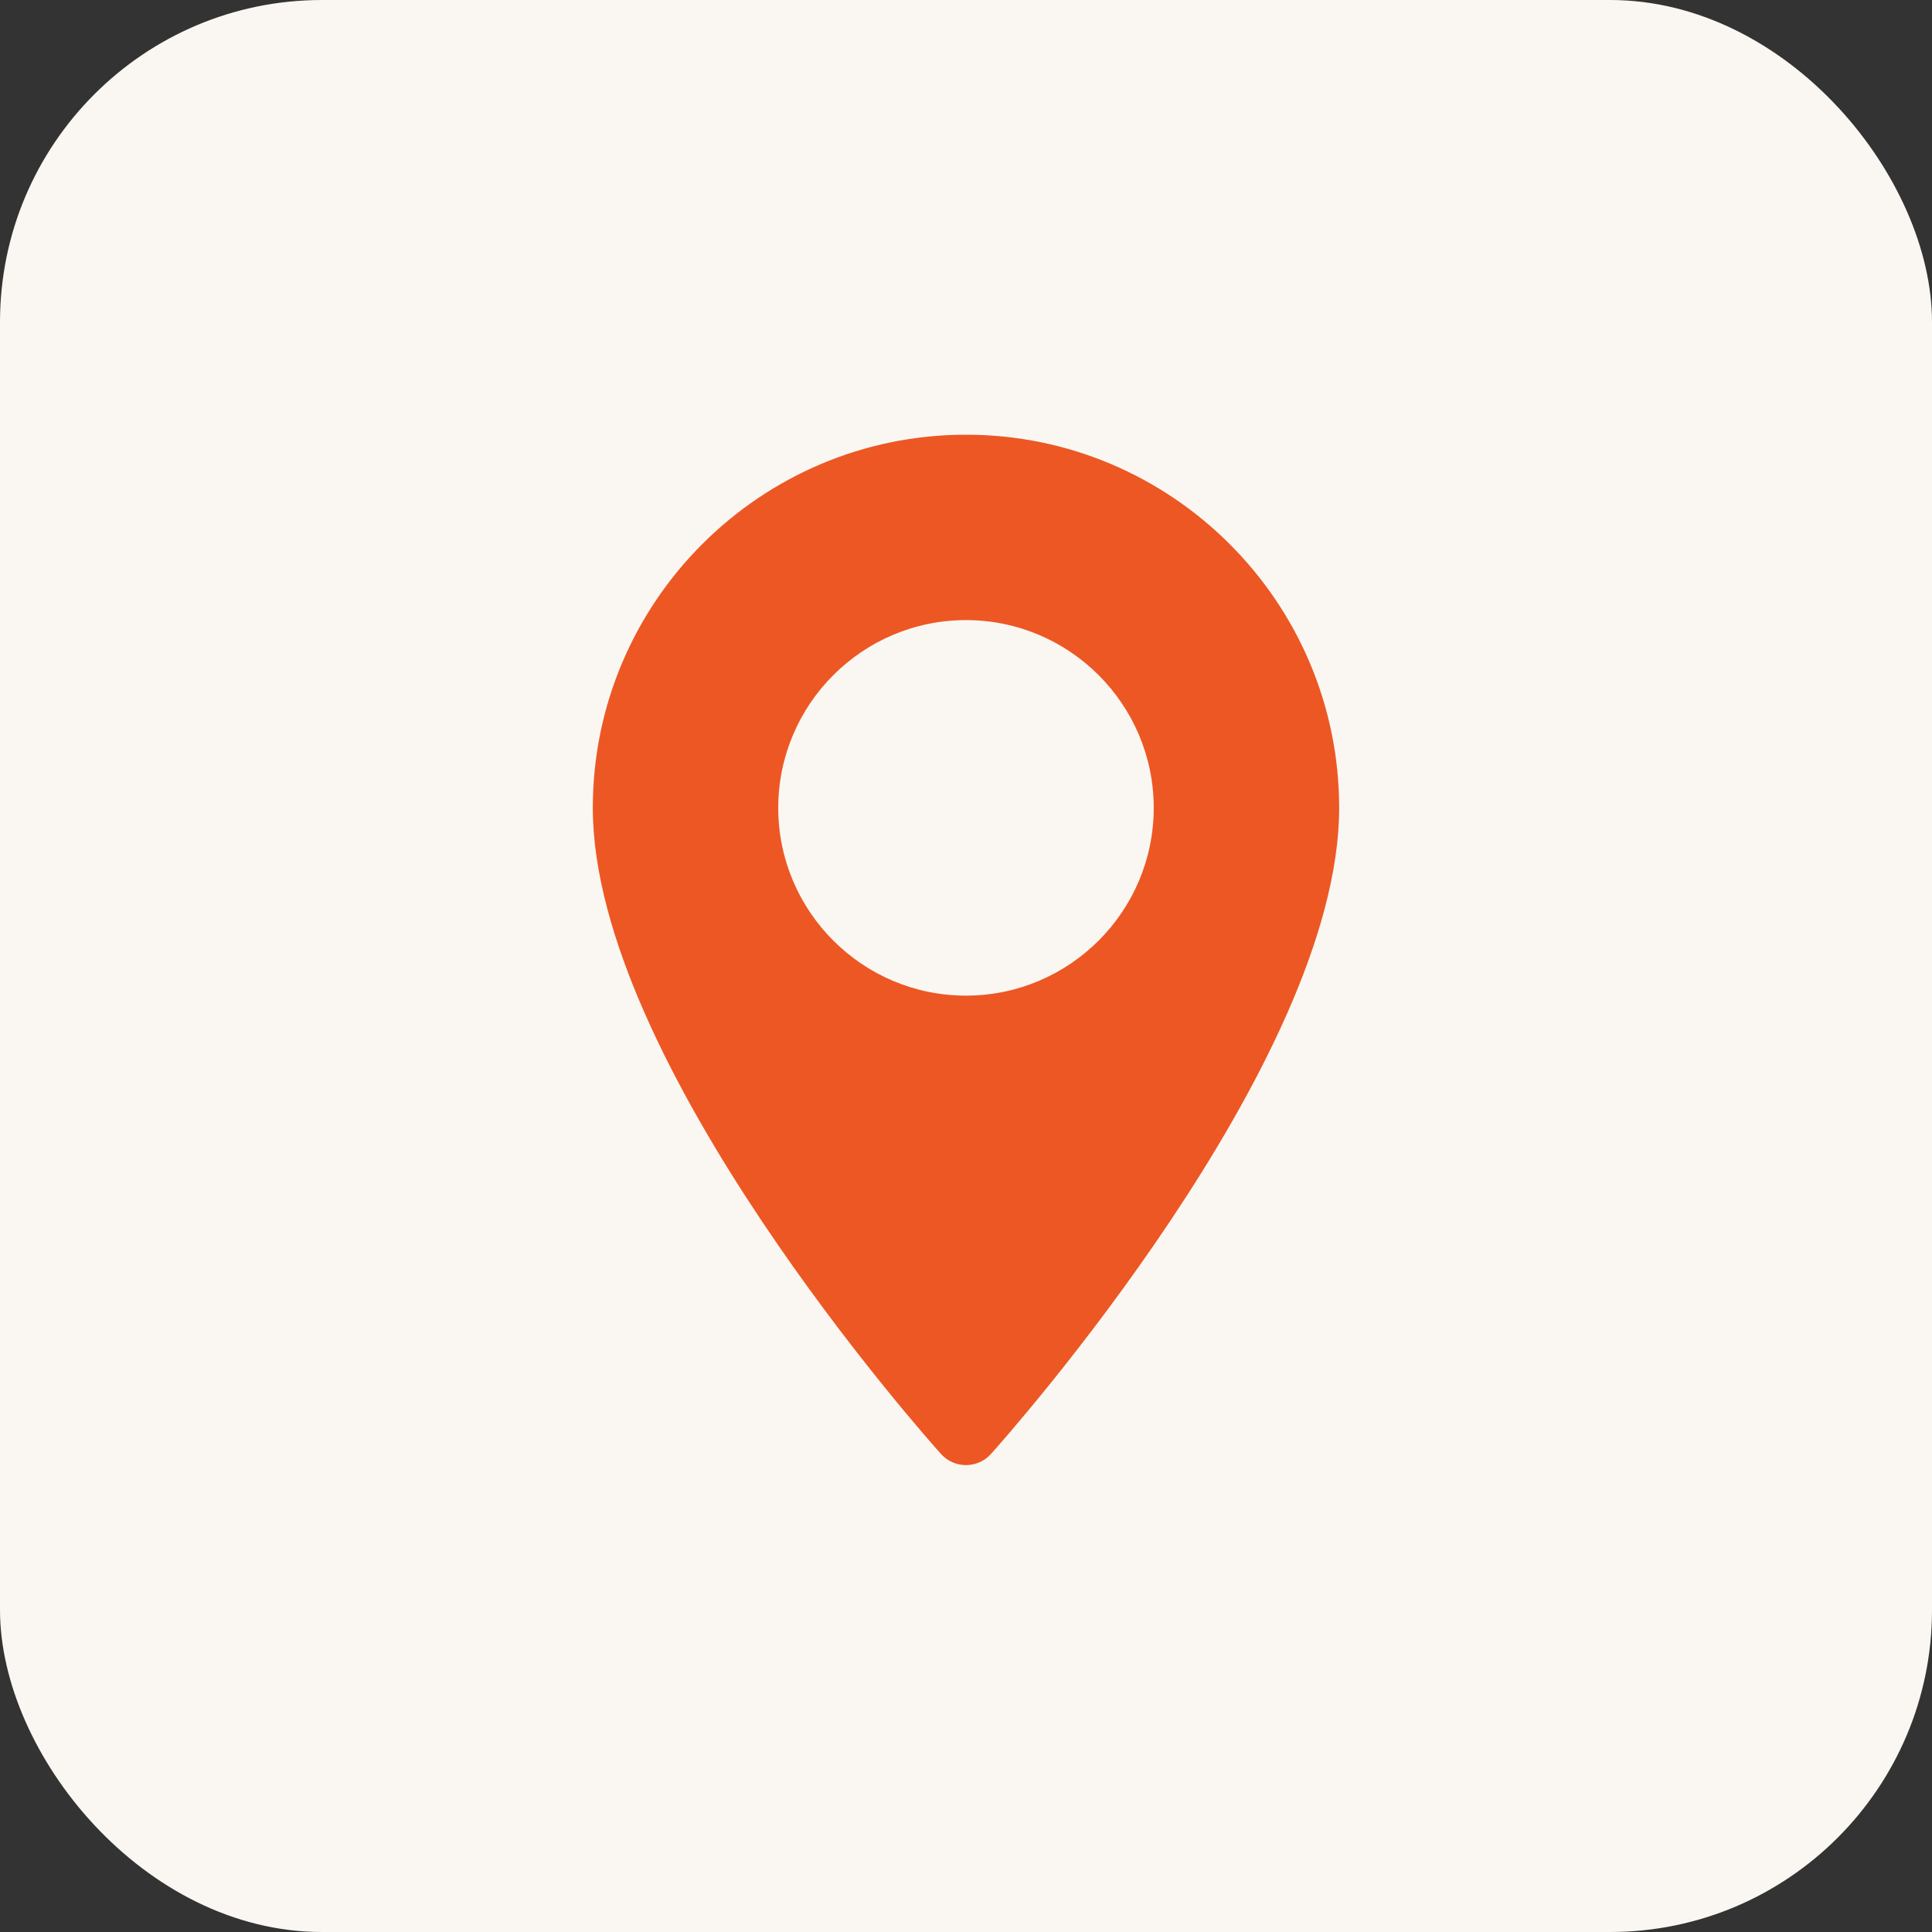 <svg width="60" height="60" viewBox="0 0 60 60" fill="none" xmlns="http://www.w3.org/2000/svg">
<rect x="0" y="0" width="60" height="60" fill="#333333" stroke="none"/>
<rect width="60" height="60" rx="10" fill="#FAF7F2"/>
<g clip-path="url(#clip0_6476_353)">
<path d="M29.999 13.5C23.609 13.5 18.41 18.699 18.41 25.089C18.41 33.02 28.781 44.662 29.223 45.154C29.638 45.616 30.362 45.615 30.776 45.154C31.217 44.662 41.589 33.02 41.589 25.089C41.588 18.699 36.39 13.5 29.999 13.5ZM29.999 30.92C26.784 30.92 24.169 28.304 24.169 25.089C24.169 21.874 26.784 19.258 29.999 19.258C33.214 19.258 35.83 21.874 35.83 25.089C35.83 28.304 33.214 30.92 29.999 30.92Z" fill="#ED5724"/>
</g>
<defs>
<clipPath id="clip0_6476_353">
<rect width="32" height="32" fill="white" transform="translate(14 13.5)"/>
</clipPath>
</defs>
</svg>
